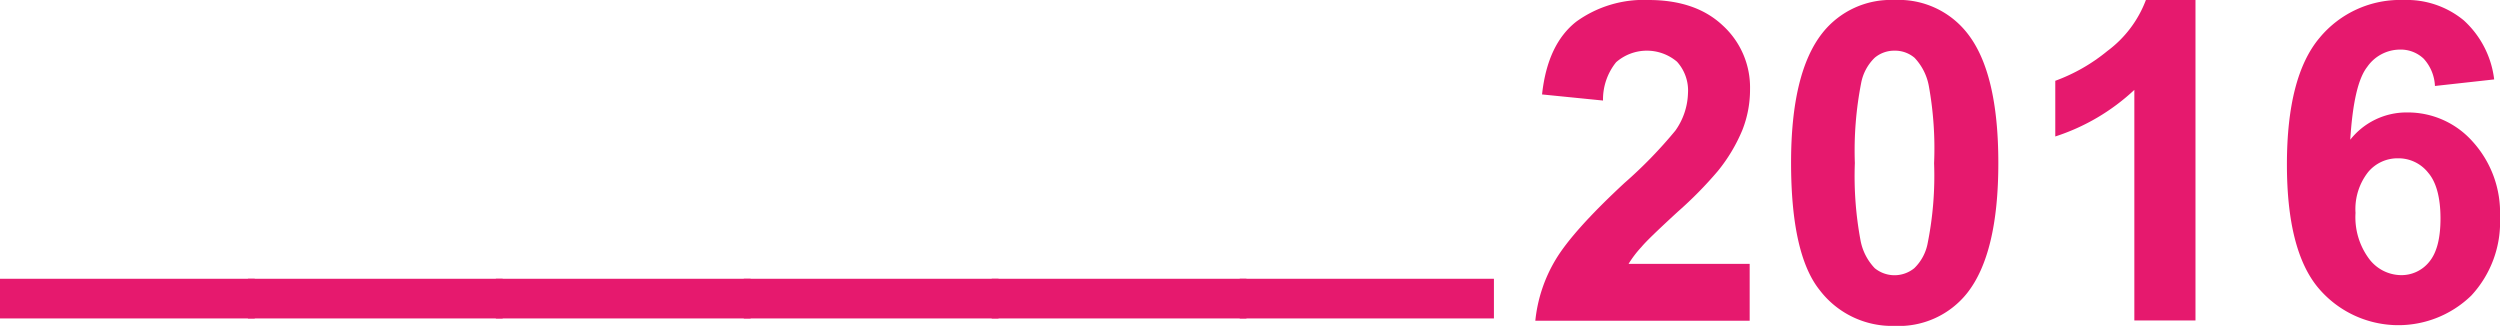 <svg xmlns="http://www.w3.org/2000/svg" viewBox="0 0 274.78 35.82"><defs><style>.cls-1{fill:#e6196e;}</style></defs><title>Risorsa 1</title><g id="Livello_2" data-name="Livello 2"><g id="Livello_1-2" data-name="Livello 1"><path class="cls-1" d="M192.31,29v6.25H168.75A16.21,16.21,0,0,1,171,28.51q1.92-3.18,7.56-8.41a49.15,49.15,0,0,0,5.58-5.74,7.45,7.45,0,0,0,1.39-4.12,4.71,4.71,0,0,0-1.21-3.46,5.13,5.13,0,0,0-6.69.06,6.53,6.53,0,0,0-1.44,4.21l-6.7-.67c.4-3.7,1.66-6.35,3.76-8A12.64,12.64,0,0,1,181.19,0q5.19,0,8.16,2.8a9.21,9.21,0,0,1,3,7,12.05,12.05,0,0,1-.85,4.51,18.18,18.18,0,0,1-2.69,4.49,42.92,42.92,0,0,1-4.4,4.47c-2.12,1.95-3.47,3.24-4,3.88A11.69,11.69,0,0,0,179,29Z"/><path class="cls-1" d="M208.22,0a9.57,9.57,0,0,1,8,3.64q3.42,4.31,3.42,14.28t-3.44,14.31a9.59,9.59,0,0,1-7.95,3.59A10,10,0,0,1,200,31.88q-3.14-3.93-3.14-14,0-9.9,3.45-14.26A9.58,9.58,0,0,1,208.22,0Zm0,5.57a3.32,3.32,0,0,0-2.17.78,5.22,5.22,0,0,0-1.49,2.79,38.69,38.69,0,0,0-.69,8.78,38.46,38.46,0,0,0,.62,8.48,6,6,0,0,0,1.57,3.08,3.44,3.44,0,0,0,4.34,0,5.14,5.14,0,0,0,1.48-2.78,37.64,37.64,0,0,0,.7-8.76A38.52,38.52,0,0,0,212,9.44a6.11,6.11,0,0,0-1.57-3.09A3.31,3.31,0,0,0,208.22,5.57Z"/><path class="cls-1" d="M241.31,35.22h-6.72V9.88A23.14,23.14,0,0,1,225.9,15V8.88a19.63,19.63,0,0,0,5.72-3.27A12.41,12.41,0,0,0,235.86,0h5.45Z"/><path class="cls-1" d="M274.14,8.73l-6.51.72a4.75,4.75,0,0,0-1.24-3,3.66,3.66,0,0,0-2.61-1,4.41,4.41,0,0,0-3.6,1.91c-1,1.28-1.6,3.93-1.86,8a7.87,7.87,0,0,1,6.25-3,9.52,9.52,0,0,1,7.21,3.21,11.62,11.62,0,0,1,3,8.28,11.89,11.89,0,0,1-3.15,8.63,11.5,11.5,0,0,1-16.85-.87q-3.42-4.12-3.42-13.53,0-9.64,3.57-13.9A11.49,11.49,0,0,1,264.19,0a9.84,9.84,0,0,1,6.61,2.24A10.45,10.45,0,0,1,274.14,8.73ZM258.9,23.4a7.66,7.66,0,0,0,1.5,5.06,4.45,4.45,0,0,0,3.45,1.78A3.91,3.91,0,0,0,267,28.78c.83-1,1.24-2.57,1.24-4.78s-.44-3.95-1.34-5a4.16,4.16,0,0,0-3.34-1.6,4.2,4.2,0,0,0-3.28,1.52A6.58,6.58,0,0,0,258.9,23.4Z"/><path class="cls-1" d="M0,35V30.64H28V35Z"/><path class="cls-1" d="M27.25,35V30.64h28V35Z"/><path class="cls-1" d="M54.5,35V30.64h28V35Z"/><path class="cls-1" d="M81.75,35V30.64h28V35Z"/><path class="cls-1" d="M109,35V30.64H137V35Z"/><path class="cls-1" d="M136.26,35V30.64H164.2V35Z"/></g></g></svg>
